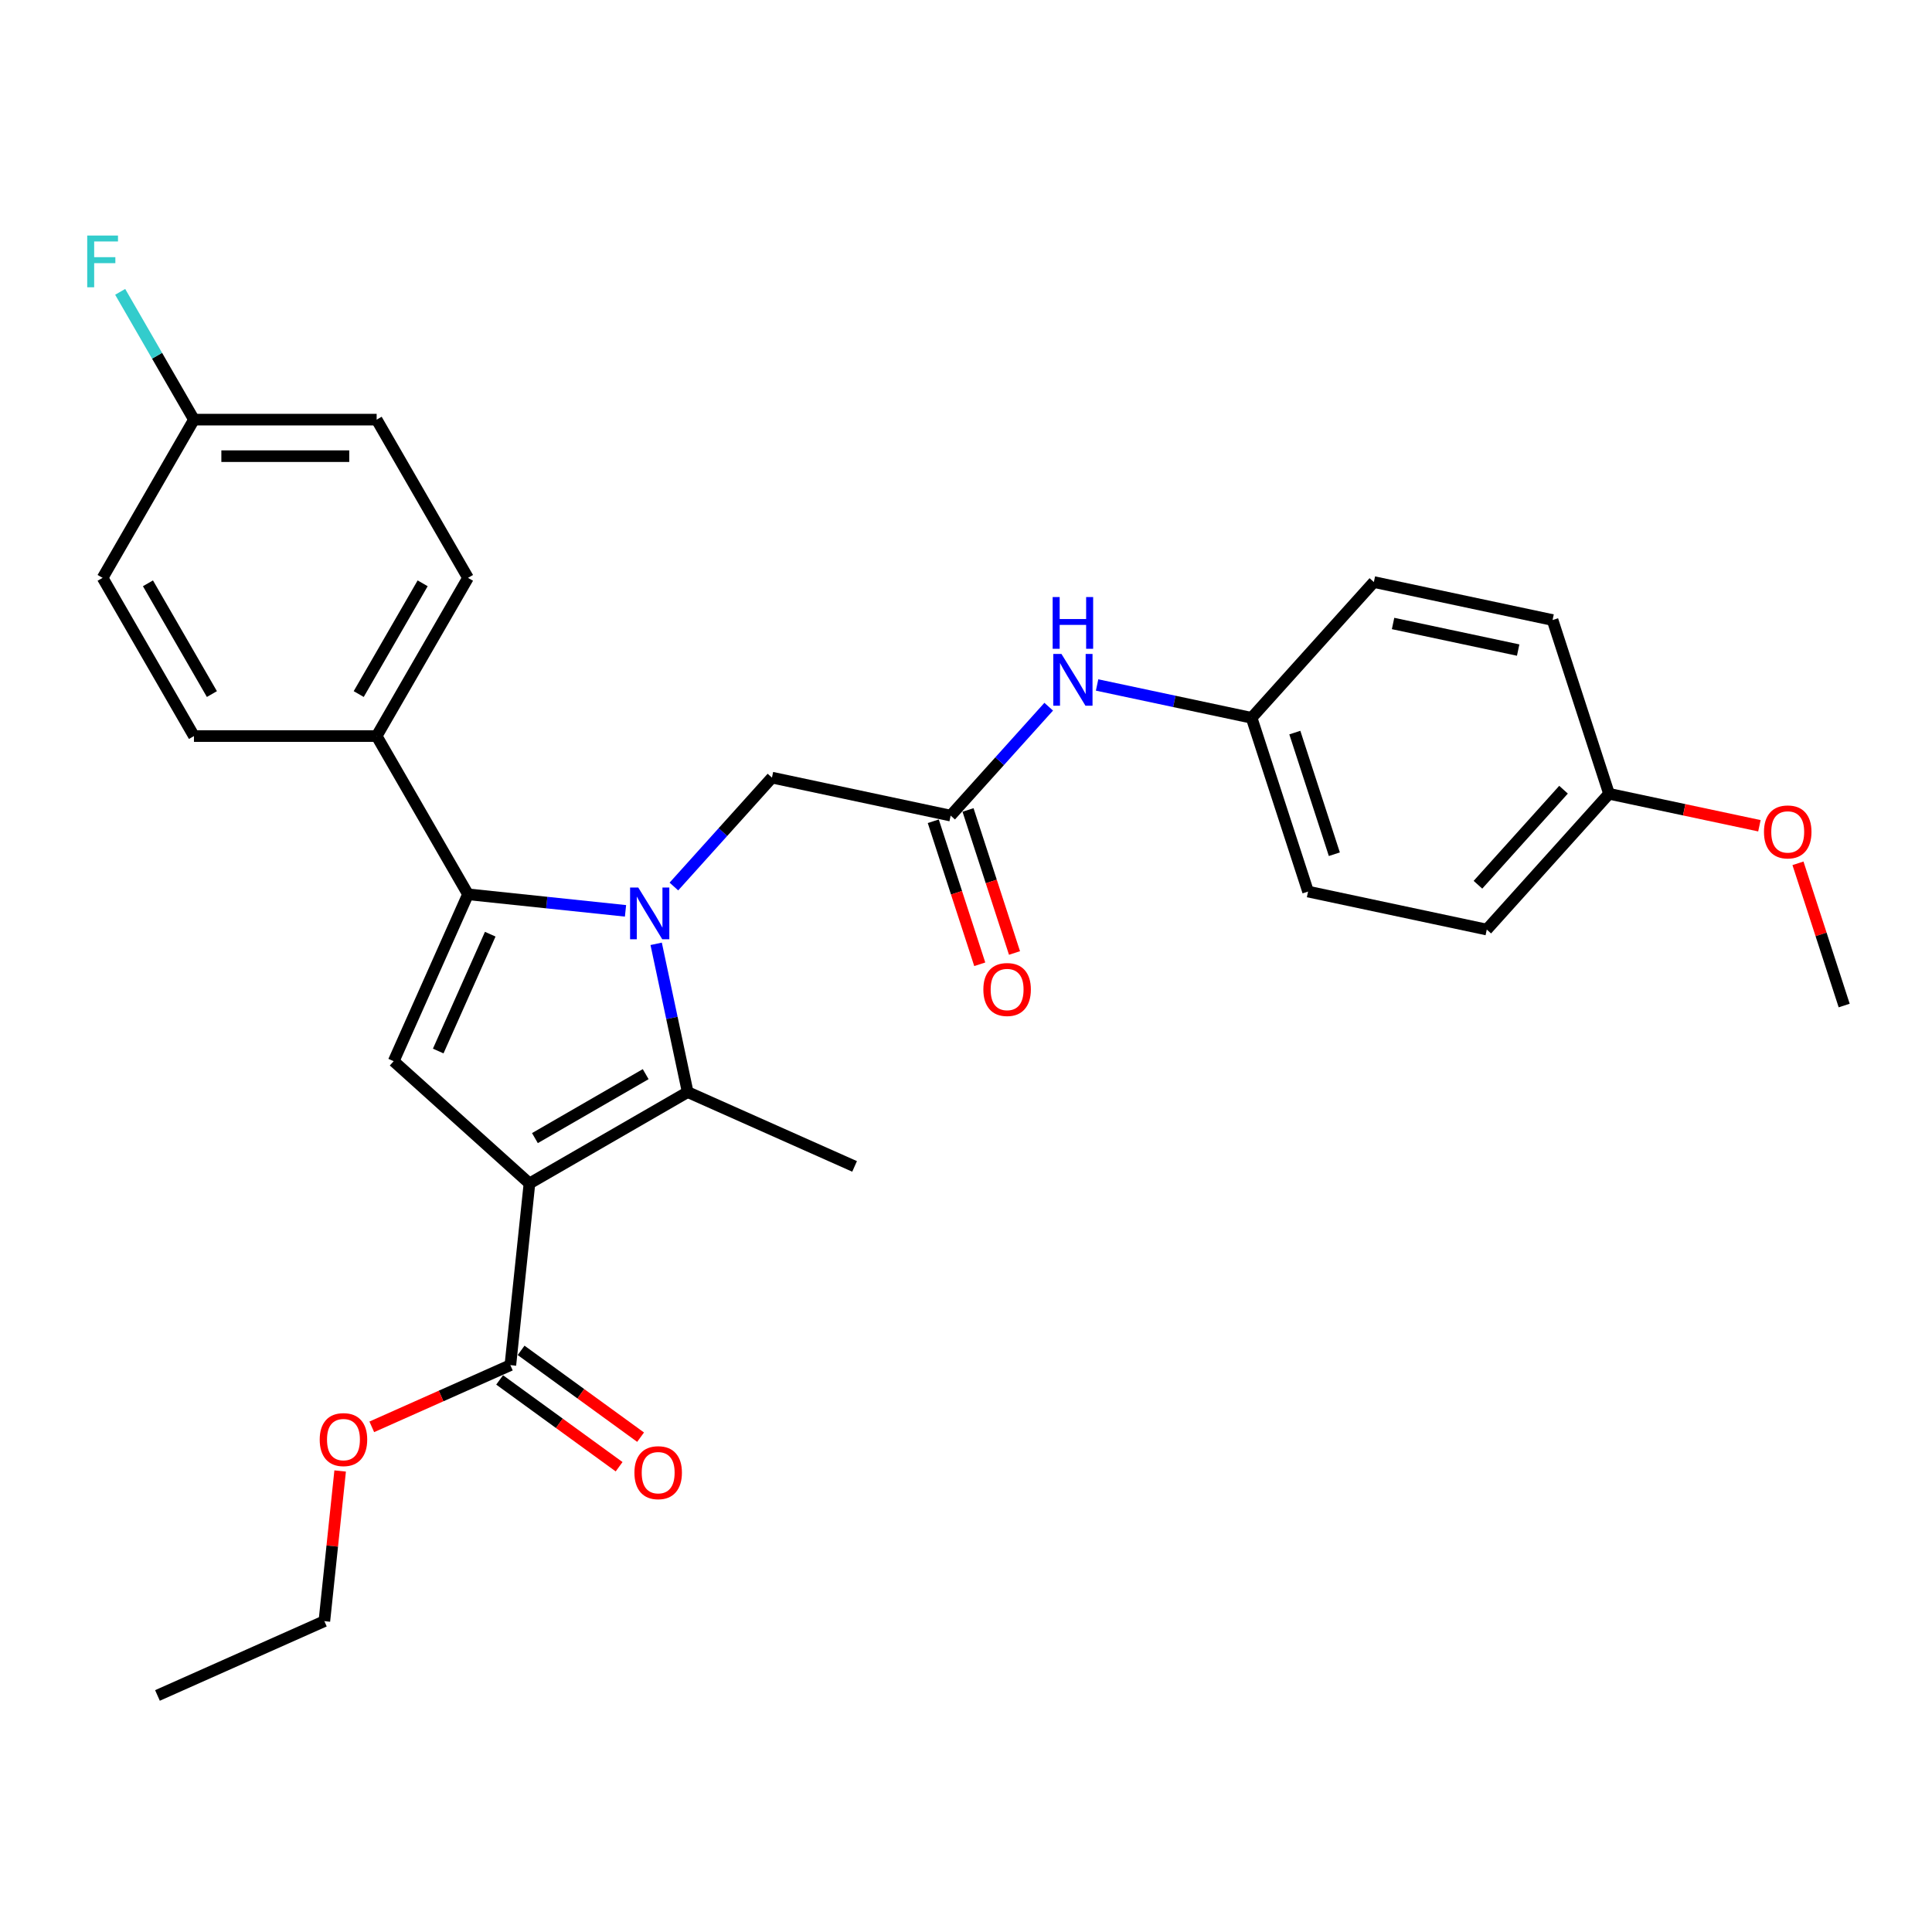 <?xml version='1.0' encoding='iso-8859-1'?>
<svg version='1.1' baseProfile='full'
              xmlns='http://www.w3.org/2000/svg'
                      xmlns:rdkit='http://www.rdkit.org/xml'
                      xmlns:xlink='http://www.w3.org/1999/xlink'
                  xml:space='preserve'
width='1000px' height='1000px' viewBox='0 0 1000 1000'>
<!-- END OF HEADER -->
<rect style='opacity:1.0;fill:#FFFFFF;stroke:none' width='1000' height='1000' x='0' y='0'> </rect>
<path class='bond-1' d='M 339.632,488.524 L 347.788,526.895' style='fill:none;fill-rule:evenodd;stroke:#0000FF;stroke-width:6px;stroke-linecap:butt;stroke-linejoin:miter;stroke-opacity:1' />
<path class='bond-1' d='M 347.788,526.895 L 355.944,565.267' style='fill:none;fill-rule:evenodd;stroke:#000000;stroke-width:6px;stroke-linecap:butt;stroke-linejoin:miter;stroke-opacity:1' />
<path class='bond-2' d='M 323.763,471.453 L 283,467.169' style='fill:none;fill-rule:evenodd;stroke:#0000FF;stroke-width:6px;stroke-linecap:butt;stroke-linejoin:miter;stroke-opacity:1' />
<path class='bond-2' d='M 283,467.169 L 242.237,462.885' style='fill:none;fill-rule:evenodd;stroke:#000000;stroke-width:6px;stroke-linecap:butt;stroke-linejoin:miter;stroke-opacity:1' />
<path class='bond-5' d='M 348.803,458.864 L 374.181,430.679' style='fill:none;fill-rule:evenodd;stroke:#0000FF;stroke-width:6px;stroke-linecap:butt;stroke-linejoin:miter;stroke-opacity:1' />
<path class='bond-5' d='M 374.181,430.679 L 399.559,402.495' style='fill:none;fill-rule:evenodd;stroke:#000000;stroke-width:6px;stroke-linecap:butt;stroke-linejoin:miter;stroke-opacity:1' />
<path class='bond-0' d='M 274.049,612.549 L 355.944,565.267' style='fill:none;fill-rule:evenodd;stroke:#000000;stroke-width:6px;stroke-linecap:butt;stroke-linejoin:miter;stroke-opacity:1' />
<path class='bond-0' d='M 276.877,589.078 L 334.203,555.98' style='fill:none;fill-rule:evenodd;stroke:#000000;stroke-width:6px;stroke-linecap:butt;stroke-linejoin:miter;stroke-opacity:1' />
<path class='bond-4' d='M 274.049,612.549 L 264.164,706.595' style='fill:none;fill-rule:evenodd;stroke:#000000;stroke-width:6px;stroke-linecap:butt;stroke-linejoin:miter;stroke-opacity:1' />
<path class='bond-29' d='M 274.049,612.549 L 203.774,549.273' style='fill:none;fill-rule:evenodd;stroke:#000000;stroke-width:6px;stroke-linecap:butt;stroke-linejoin:miter;stroke-opacity:1' />
<path class='bond-14' d='M 355.944,565.267 L 442.333,603.73' style='fill:none;fill-rule:evenodd;stroke:#000000;stroke-width:6px;stroke-linecap:butt;stroke-linejoin:miter;stroke-opacity:1' />
<path class='bond-3' d='M 242.237,462.885 L 203.774,549.273' style='fill:none;fill-rule:evenodd;stroke:#000000;stroke-width:6px;stroke-linecap:butt;stroke-linejoin:miter;stroke-opacity:1' />
<path class='bond-3' d='M 253.745,483.536 L 226.821,544.008' style='fill:none;fill-rule:evenodd;stroke:#000000;stroke-width:6px;stroke-linecap:butt;stroke-linejoin:miter;stroke-opacity:1' />
<path class='bond-7' d='M 242.237,462.885 L 194.955,380.99' style='fill:none;fill-rule:evenodd;stroke:#000000;stroke-width:6px;stroke-linecap:butt;stroke-linejoin:miter;stroke-opacity:1' />
<path class='bond-9' d='M 258.606,714.246 L 289.529,736.713' style='fill:none;fill-rule:evenodd;stroke:#000000;stroke-width:6px;stroke-linecap:butt;stroke-linejoin:miter;stroke-opacity:1' />
<path class='bond-9' d='M 289.529,736.713 L 320.453,759.18' style='fill:none;fill-rule:evenodd;stroke:#FF0000;stroke-width:6px;stroke-linecap:butt;stroke-linejoin:miter;stroke-opacity:1' />
<path class='bond-9' d='M 269.723,698.945 L 300.646,721.412' style='fill:none;fill-rule:evenodd;stroke:#000000;stroke-width:6px;stroke-linecap:butt;stroke-linejoin:miter;stroke-opacity:1' />
<path class='bond-9' d='M 300.646,721.412 L 331.569,743.879' style='fill:none;fill-rule:evenodd;stroke:#FF0000;stroke-width:6px;stroke-linecap:butt;stroke-linejoin:miter;stroke-opacity:1' />
<path class='bond-15' d='M 264.164,706.595 L 228.299,722.564' style='fill:none;fill-rule:evenodd;stroke:#000000;stroke-width:6px;stroke-linecap:butt;stroke-linejoin:miter;stroke-opacity:1' />
<path class='bond-15' d='M 228.299,722.564 L 192.433,738.532' style='fill:none;fill-rule:evenodd;stroke:#FF0000;stroke-width:6px;stroke-linecap:butt;stroke-linejoin:miter;stroke-opacity:1' />
<path class='bond-6' d='M 399.559,402.495 L 492.057,422.156' style='fill:none;fill-rule:evenodd;stroke:#000000;stroke-width:6px;stroke-linecap:butt;stroke-linejoin:miter;stroke-opacity:1' />
<path class='bond-8' d='M 492.057,422.156 L 517.434,393.971' style='fill:none;fill-rule:evenodd;stroke:#000000;stroke-width:6px;stroke-linecap:butt;stroke-linejoin:miter;stroke-opacity:1' />
<path class='bond-8' d='M 517.434,393.971 L 542.812,365.786' style='fill:none;fill-rule:evenodd;stroke:#0000FF;stroke-width:6px;stroke-linecap:butt;stroke-linejoin:miter;stroke-opacity:1' />
<path class='bond-10' d='M 483.063,425.078 L 495.09,462.093' style='fill:none;fill-rule:evenodd;stroke:#000000;stroke-width:6px;stroke-linecap:butt;stroke-linejoin:miter;stroke-opacity:1' />
<path class='bond-10' d='M 495.09,462.093 L 507.117,499.108' style='fill:none;fill-rule:evenodd;stroke:#FF0000;stroke-width:6px;stroke-linecap:butt;stroke-linejoin:miter;stroke-opacity:1' />
<path class='bond-10' d='M 501.05,419.233 L 513.077,456.248' style='fill:none;fill-rule:evenodd;stroke:#000000;stroke-width:6px;stroke-linecap:butt;stroke-linejoin:miter;stroke-opacity:1' />
<path class='bond-10' d='M 513.077,456.248 L 525.104,493.264' style='fill:none;fill-rule:evenodd;stroke:#FF0000;stroke-width:6px;stroke-linecap:butt;stroke-linejoin:miter;stroke-opacity:1' />
<path class='bond-11' d='M 194.955,380.99 L 242.237,299.095' style='fill:none;fill-rule:evenodd;stroke:#000000;stroke-width:6px;stroke-linecap:butt;stroke-linejoin:miter;stroke-opacity:1' />
<path class='bond-11' d='M 185.668,359.249 L 218.766,301.923' style='fill:none;fill-rule:evenodd;stroke:#000000;stroke-width:6px;stroke-linecap:butt;stroke-linejoin:miter;stroke-opacity:1' />
<path class='bond-12' d='M 194.955,380.99 L 100.391,380.99' style='fill:none;fill-rule:evenodd;stroke:#000000;stroke-width:6px;stroke-linecap:butt;stroke-linejoin:miter;stroke-opacity:1' />
<path class='bond-13' d='M 567.853,354.542 L 607.842,363.042' style='fill:none;fill-rule:evenodd;stroke:#0000FF;stroke-width:6px;stroke-linecap:butt;stroke-linejoin:miter;stroke-opacity:1' />
<path class='bond-13' d='M 607.842,363.042 L 647.83,371.542' style='fill:none;fill-rule:evenodd;stroke:#000000;stroke-width:6px;stroke-linecap:butt;stroke-linejoin:miter;stroke-opacity:1' />
<path class='bond-18' d='M 242.237,299.095 L 194.955,217.2' style='fill:none;fill-rule:evenodd;stroke:#000000;stroke-width:6px;stroke-linecap:butt;stroke-linejoin:miter;stroke-opacity:1' />
<path class='bond-19' d='M 100.391,380.99 L 53.109,299.095' style='fill:none;fill-rule:evenodd;stroke:#000000;stroke-width:6px;stroke-linecap:butt;stroke-linejoin:miter;stroke-opacity:1' />
<path class='bond-19' d='M 109.677,359.249 L 76.58,301.923' style='fill:none;fill-rule:evenodd;stroke:#000000;stroke-width:6px;stroke-linecap:butt;stroke-linejoin:miter;stroke-opacity:1' />
<path class='bond-21' d='M 647.83,371.542 L 711.106,301.267' style='fill:none;fill-rule:evenodd;stroke:#000000;stroke-width:6px;stroke-linecap:butt;stroke-linejoin:miter;stroke-opacity:1' />
<path class='bond-22' d='M 647.83,371.542 L 677.052,461.478' style='fill:none;fill-rule:evenodd;stroke:#000000;stroke-width:6px;stroke-linecap:butt;stroke-linejoin:miter;stroke-opacity:1' />
<path class='bond-22' d='M 670.201,379.188 L 690.656,442.143' style='fill:none;fill-rule:evenodd;stroke:#000000;stroke-width:6px;stroke-linecap:butt;stroke-linejoin:miter;stroke-opacity:1' />
<path class='bond-26' d='M 176.06,761.38 L 171.976,800.242' style='fill:none;fill-rule:evenodd;stroke:#FF0000;stroke-width:6px;stroke-linecap:butt;stroke-linejoin:miter;stroke-opacity:1' />
<path class='bond-26' d='M 171.976,800.242 L 167.891,839.104' style='fill:none;fill-rule:evenodd;stroke:#000000;stroke-width:6px;stroke-linecap:butt;stroke-linejoin:miter;stroke-opacity:1' />
<path class='bond-16' d='M 100.391,217.2 L 53.109,299.095' style='fill:none;fill-rule:evenodd;stroke:#000000;stroke-width:6px;stroke-linecap:butt;stroke-linejoin:miter;stroke-opacity:1' />
<path class='bond-20' d='M 100.391,217.2 L 81.297,184.129' style='fill:none;fill-rule:evenodd;stroke:#000000;stroke-width:6px;stroke-linecap:butt;stroke-linejoin:miter;stroke-opacity:1' />
<path class='bond-20' d='M 81.297,184.129 L 62.204,151.059' style='fill:none;fill-rule:evenodd;stroke:#33CCCC;stroke-width:6px;stroke-linecap:butt;stroke-linejoin:miter;stroke-opacity:1' />
<path class='bond-30' d='M 100.391,217.2 L 194.955,217.2' style='fill:none;fill-rule:evenodd;stroke:#000000;stroke-width:6px;stroke-linecap:butt;stroke-linejoin:miter;stroke-opacity:1' />
<path class='bond-30' d='M 114.575,236.113 L 180.77,236.113' style='fill:none;fill-rule:evenodd;stroke:#000000;stroke-width:6px;stroke-linecap:butt;stroke-linejoin:miter;stroke-opacity:1' />
<path class='bond-17' d='M 832.826,410.864 L 769.55,481.139' style='fill:none;fill-rule:evenodd;stroke:#000000;stroke-width:6px;stroke-linecap:butt;stroke-linejoin:miter;stroke-opacity:1' />
<path class='bond-17' d='M 809.279,408.75 L 764.986,457.942' style='fill:none;fill-rule:evenodd;stroke:#000000;stroke-width:6px;stroke-linecap:butt;stroke-linejoin:miter;stroke-opacity:1' />
<path class='bond-25' d='M 832.826,410.864 L 871.746,419.136' style='fill:none;fill-rule:evenodd;stroke:#000000;stroke-width:6px;stroke-linecap:butt;stroke-linejoin:miter;stroke-opacity:1' />
<path class='bond-25' d='M 871.746,419.136 L 910.666,427.409' style='fill:none;fill-rule:evenodd;stroke:#FF0000;stroke-width:6px;stroke-linecap:butt;stroke-linejoin:miter;stroke-opacity:1' />
<path class='bond-31' d='M 832.826,410.864 L 803.604,320.928' style='fill:none;fill-rule:evenodd;stroke:#000000;stroke-width:6px;stroke-linecap:butt;stroke-linejoin:miter;stroke-opacity:1' />
<path class='bond-24' d='M 711.106,301.267 L 803.604,320.928' style='fill:none;fill-rule:evenodd;stroke:#000000;stroke-width:6px;stroke-linecap:butt;stroke-linejoin:miter;stroke-opacity:1' />
<path class='bond-24' d='M 721.049,322.715 L 785.797,336.478' style='fill:none;fill-rule:evenodd;stroke:#000000;stroke-width:6px;stroke-linecap:butt;stroke-linejoin:miter;stroke-opacity:1' />
<path class='bond-23' d='M 677.052,461.478 L 769.55,481.139' style='fill:none;fill-rule:evenodd;stroke:#000000;stroke-width:6px;stroke-linecap:butt;stroke-linejoin:miter;stroke-opacity:1' />
<path class='bond-27' d='M 930.627,446.846 L 942.586,483.653' style='fill:none;fill-rule:evenodd;stroke:#FF0000;stroke-width:6px;stroke-linecap:butt;stroke-linejoin:miter;stroke-opacity:1' />
<path class='bond-27' d='M 942.586,483.653 L 954.545,520.461' style='fill:none;fill-rule:evenodd;stroke:#000000;stroke-width:6px;stroke-linecap:butt;stroke-linejoin:miter;stroke-opacity:1' />
<path class='bond-28' d='M 167.891,839.104 L 81.502,877.567' style='fill:none;fill-rule:evenodd;stroke:#000000;stroke-width:6px;stroke-linecap:butt;stroke-linejoin:miter;stroke-opacity:1' />
<path  class='atom-0' d='M 330.363 459.379
L 339.139 473.564
Q 340.009 474.963, 341.409 477.498
Q 342.808 480.032, 342.884 480.183
L 342.884 459.379
L 346.439 459.379
L 346.439 486.16
L 342.77 486.16
L 333.352 470.651
Q 332.255 468.836, 331.082 466.755
Q 329.947 464.675, 329.607 464.032
L 329.607 486.16
L 326.127 486.16
L 326.127 459.379
L 330.363 459.379
' fill='#0000FF'/>
<path  class='atom-9' d='M 549.413 338.49
L 558.188 352.675
Q 559.058 354.075, 560.458 356.609
Q 561.857 359.143, 561.933 359.294
L 561.933 338.49
L 565.489 338.49
L 565.489 365.271
L 561.82 365.271
L 552.401 349.762
Q 551.304 347.947, 550.131 345.866
Q 548.997 343.786, 548.656 343.143
L 548.656 365.271
L 545.176 365.271
L 545.176 338.49
L 549.413 338.49
' fill='#0000FF'/>
<path  class='atom-9' d='M 544.855 309.032
L 548.486 309.032
L 548.486 320.417
L 562.179 320.417
L 562.179 309.032
L 565.81 309.032
L 565.81 335.812
L 562.179 335.812
L 562.179 323.443
L 548.486 323.443
L 548.486 335.812
L 544.855 335.812
L 544.855 309.032
' fill='#0000FF'/>
<path  class='atom-10' d='M 328.375 762.255
Q 328.375 755.824, 331.553 752.231
Q 334.73 748.637, 340.669 748.637
Q 346.607 748.637, 349.785 752.231
Q 352.962 755.824, 352.962 762.255
Q 352.962 768.761, 349.747 772.467
Q 346.532 776.137, 340.669 776.137
Q 334.768 776.137, 331.553 772.467
Q 328.375 768.798, 328.375 762.255
M 340.669 773.111
Q 344.754 773.111, 346.948 770.387
Q 349.179 767.626, 349.179 762.255
Q 349.179 756.997, 346.948 754.349
Q 344.754 751.663, 340.669 751.663
Q 336.583 751.663, 334.352 754.311
Q 332.158 756.959, 332.158 762.255
Q 332.158 767.664, 334.352 770.387
Q 336.583 773.111, 340.669 773.111
' fill='#FF0000'/>
<path  class='atom-11' d='M 508.985 512.167
Q 508.985 505.737, 512.163 502.143
Q 515.34 498.55, 521.279 498.55
Q 527.217 498.55, 530.395 502.143
Q 533.572 505.737, 533.572 512.167
Q 533.572 518.673, 530.357 522.38
Q 527.142 526.049, 521.279 526.049
Q 515.378 526.049, 512.163 522.38
Q 508.985 518.711, 508.985 512.167
M 521.279 523.023
Q 525.364 523.023, 527.558 520.3
Q 529.789 517.538, 529.789 512.167
Q 529.789 506.909, 527.558 504.262
Q 525.364 501.576, 521.279 501.576
Q 517.193 501.576, 514.962 504.224
Q 512.768 506.871, 512.768 512.167
Q 512.768 517.576, 514.962 520.3
Q 517.193 523.023, 521.279 523.023
' fill='#FF0000'/>
<path  class='atom-16' d='M 165.482 745.134
Q 165.482 738.703, 168.66 735.11
Q 171.837 731.517, 177.776 731.517
Q 183.714 731.517, 186.892 735.11
Q 190.069 738.703, 190.069 745.134
Q 190.069 751.64, 186.854 755.347
Q 183.639 759.016, 177.776 759.016
Q 171.875 759.016, 168.66 755.347
Q 165.482 751.678, 165.482 745.134
M 177.776 755.99
Q 181.861 755.99, 184.055 753.266
Q 186.287 750.505, 186.287 745.134
Q 186.287 739.876, 184.055 737.228
Q 181.861 734.543, 177.776 734.543
Q 173.691 734.543, 171.459 737.19
Q 169.265 739.838, 169.265 745.134
Q 169.265 750.543, 171.459 753.266
Q 173.691 755.99, 177.776 755.99
' fill='#FF0000'/>
<path  class='atom-21' d='M 45.146 121.914
L 61.071 121.914
L 61.071 124.978
L 48.74 124.978
L 48.74 133.111
L 59.709 133.111
L 59.709 136.213
L 48.74 136.213
L 48.74 148.695
L 45.146 148.695
L 45.146 121.914
' fill='#33CCCC'/>
<path  class='atom-26' d='M 913.03 430.6
Q 913.03 424.17, 916.208 420.576
Q 919.385 416.983, 925.324 416.983
Q 931.262 416.983, 934.439 420.576
Q 937.617 424.17, 937.617 430.6
Q 937.617 437.106, 934.402 440.813
Q 931.186 444.482, 925.324 444.482
Q 919.423 444.482, 916.208 440.813
Q 913.03 437.144, 913.03 430.6
M 925.324 441.456
Q 929.409 441.456, 931.603 438.733
Q 933.834 435.972, 933.834 430.6
Q 933.834 425.343, 931.603 422.695
Q 929.409 420.009, 925.324 420.009
Q 921.238 420.009, 919.007 422.657
Q 916.813 425.305, 916.813 430.6
Q 916.813 436.009, 919.007 438.733
Q 921.238 441.456, 925.324 441.456
' fill='#FF0000'/>
</svg>
